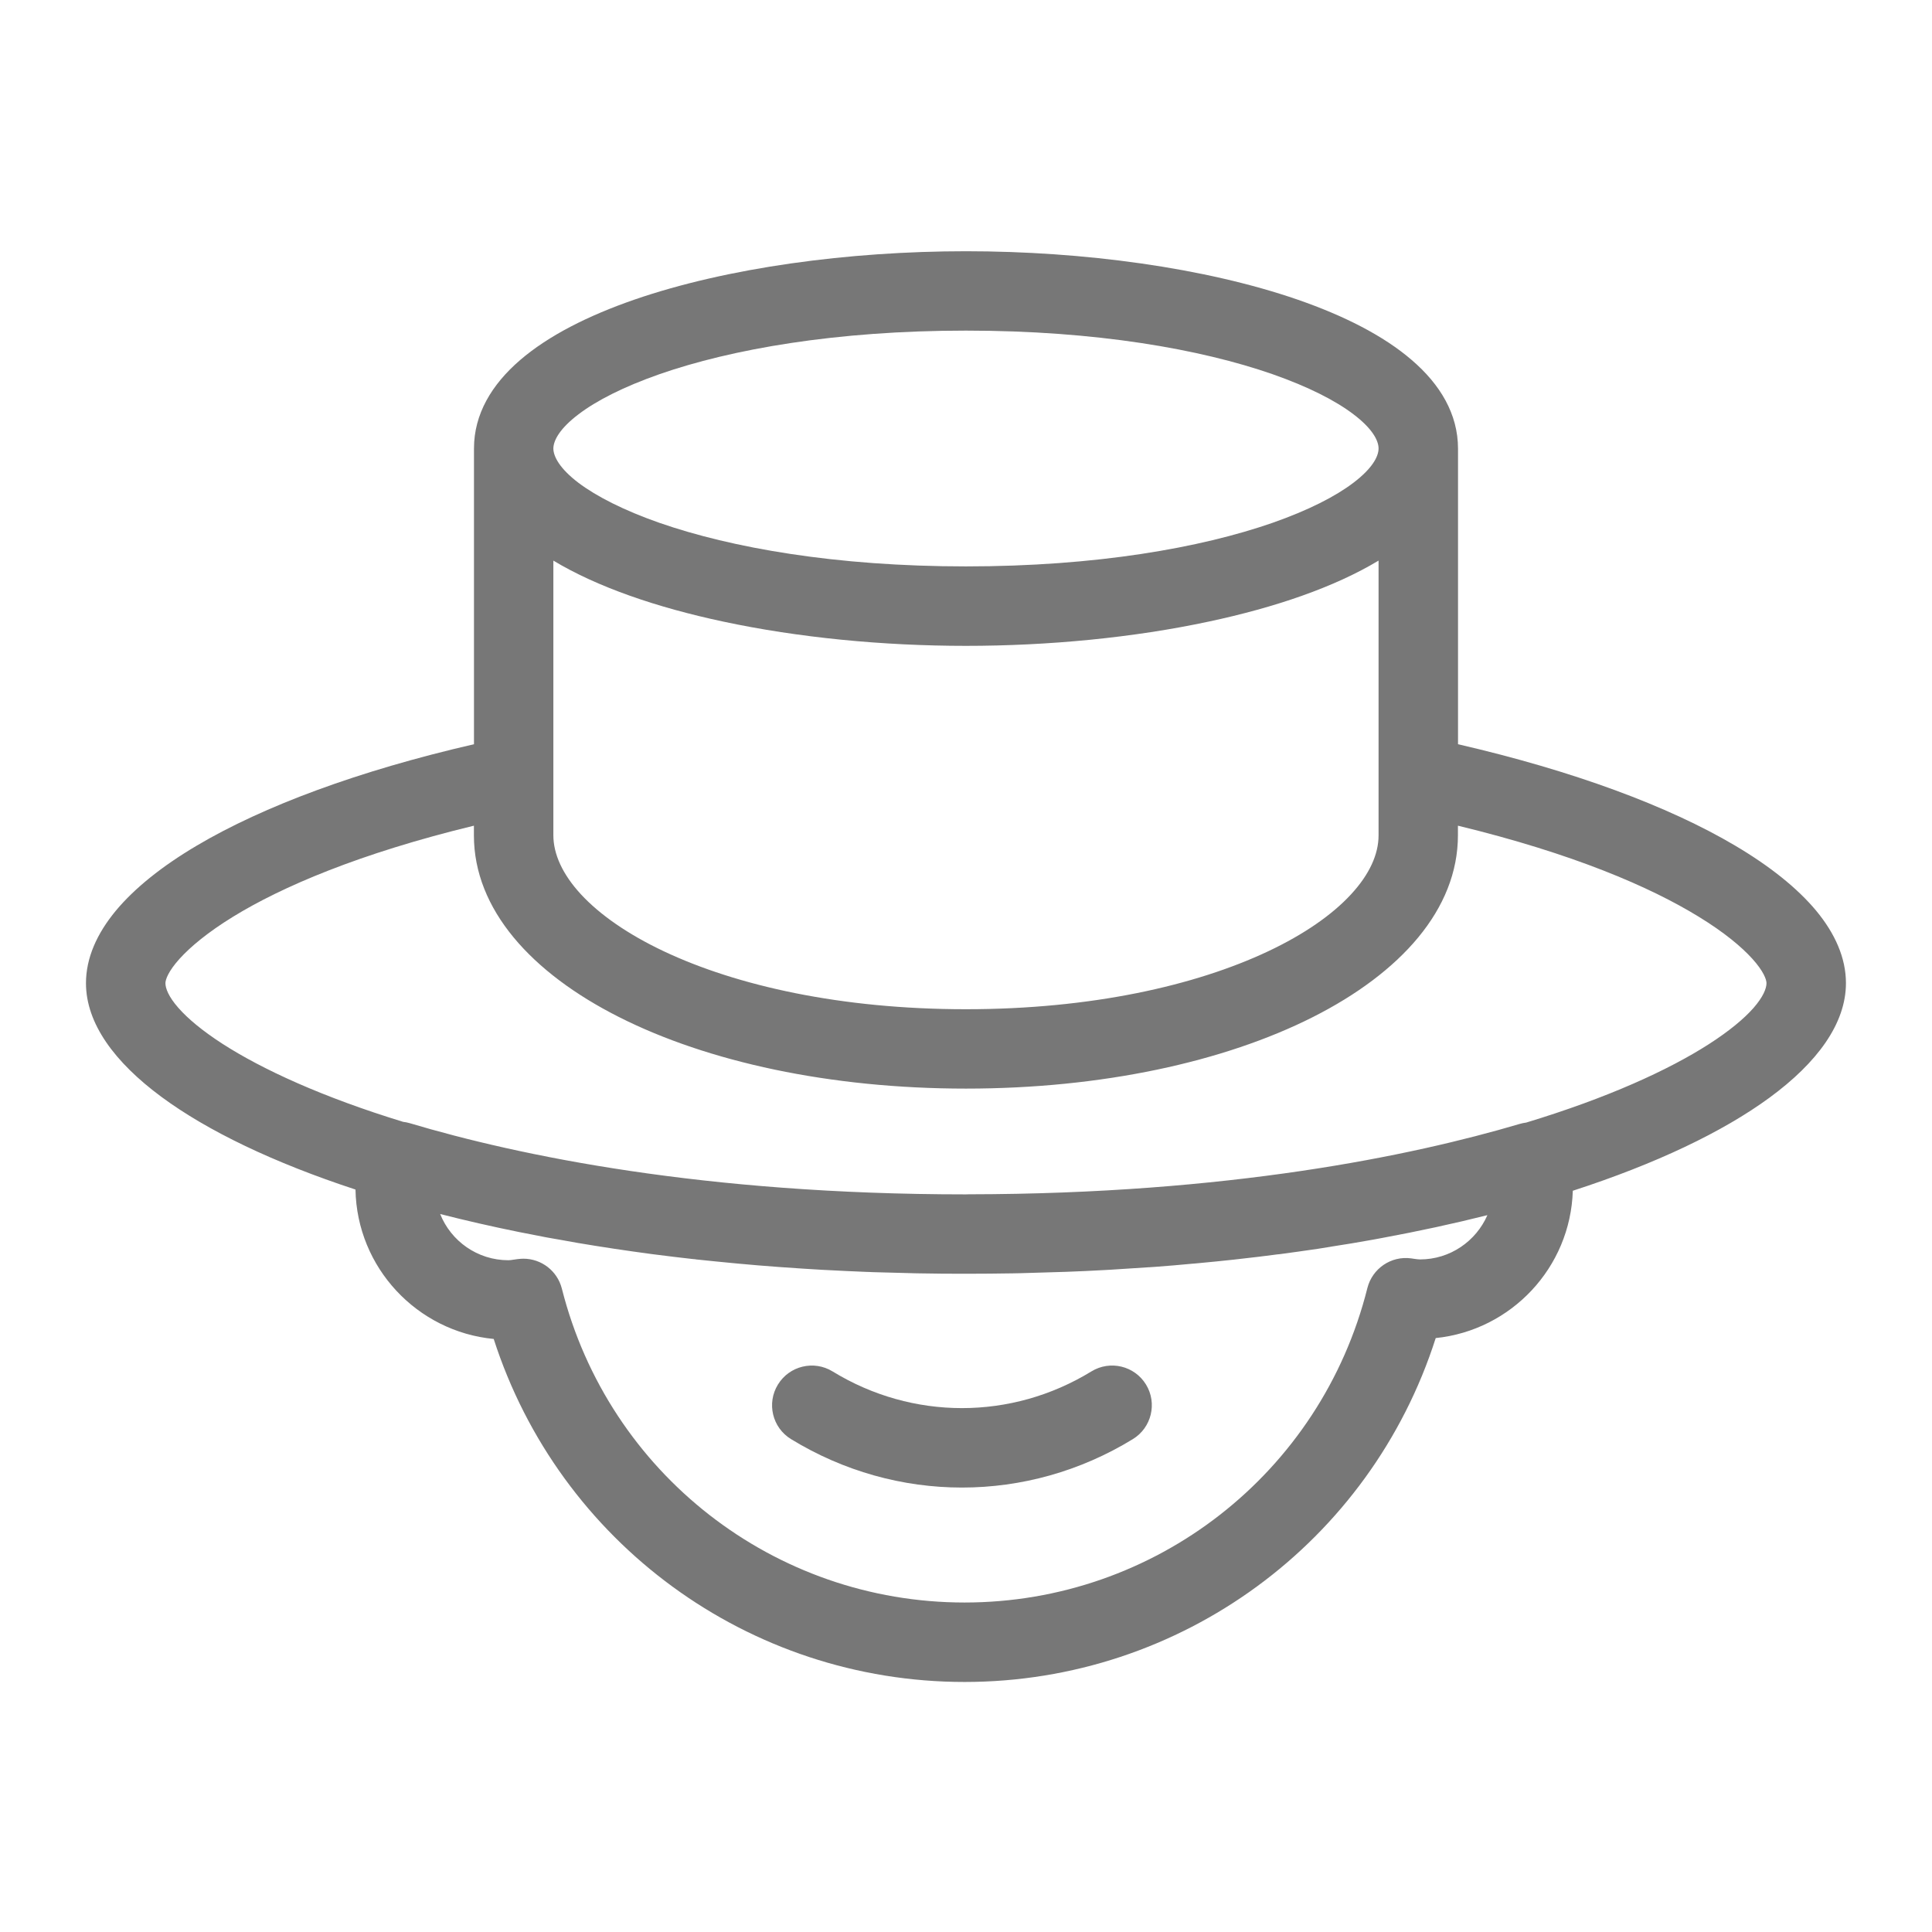 <svg width="24" height="24" viewBox="0 0 24 24" fill="" xmlns="http://www.w3.org/2000/svg">
<g id="Icon - No Avatar">
<g id="Vector">
<g id="Vector_2">
<path fill-rule="evenodd" clip-rule="evenodd" d="M17.835 16.622C18.772 16.526 19.509 15.747 19.538 14.792C20.571 14.457 21.401 14.061 21.981 13.636C22.573 13.202 22.931 12.716 22.931 12.213C22.931 11.9 22.796 11.597 22.561 11.313C22.325 11.03 21.984 10.759 21.557 10.506C20.723 10.012 19.541 9.575 18.112 9.245V5.571C18.111 5.144 17.892 4.777 17.538 4.473C17.187 4.17 16.694 3.921 16.119 3.722C14.969 3.325 13.459 3.121 11.999 3.121C10.541 3.121 9.031 3.325 7.881 3.722C7.306 3.921 6.813 4.17 6.461 4.473C6.108 4.777 5.888 5.144 5.888 5.571V9.245C4.459 9.574 3.276 10.012 2.442 10.506C2.015 10.759 1.675 11.03 1.439 11.313C1.204 11.597 1.068 11.9 1.068 12.213C1.068 12.713 1.422 13.195 2.007 13.627C2.579 14.049 3.398 14.443 4.416 14.777C4.433 15.747 5.182 16.542 6.133 16.633C6.947 19.161 9.298 20.894 11.982 20.894C14.672 20.894 17.025 19.156 17.835 16.622ZM7.186 5.147C6.955 5.322 6.875 5.47 6.874 5.572C6.875 5.673 6.955 5.822 7.185 5.997C7.409 6.166 7.747 6.339 8.192 6.495C9.083 6.805 10.382 7.036 11.999 7.036C13.617 7.036 14.916 6.805 15.807 6.495C16.253 6.339 16.591 6.166 16.814 5.996C17.044 5.821 17.125 5.673 17.125 5.571C17.125 5.47 17.044 5.321 16.814 5.147C16.591 4.977 16.253 4.804 15.807 4.648C14.916 4.338 13.617 4.107 11.999 4.107C10.383 4.107 9.083 4.338 8.193 4.648C7.747 4.804 7.409 4.977 7.186 5.147ZM6.874 6.964C7.422 7.294 8.16 7.546 8.981 7.721C9.915 7.921 10.969 8.023 11.999 8.023C13.03 8.023 14.084 7.921 15.018 7.721C15.84 7.546 16.577 7.294 17.125 6.964V10.377C17.125 10.61 17.014 10.861 16.781 11.112C16.549 11.363 16.202 11.606 15.752 11.818C14.851 12.243 13.557 12.537 11.999 12.537C10.442 12.537 9.148 12.243 8.248 11.818C7.797 11.605 7.451 11.362 7.218 11.111C6.986 10.86 6.874 10.608 6.874 10.375V6.964ZM5.088 13.952C6.439 14.355 8.738 14.837 11.999 14.837C12.011 14.837 12.021 14.836 12.034 14.836L12.038 14.836C15.259 14.832 17.534 14.359 18.874 13.963C18.902 13.954 18.931 13.949 18.959 13.945C19.969 13.639 20.726 13.293 21.228 12.971C21.48 12.809 21.664 12.656 21.783 12.521C21.904 12.382 21.944 12.278 21.944 12.213C21.944 12.169 21.908 12.065 21.768 11.91C21.633 11.761 21.418 11.581 21.104 11.389C20.499 11.017 19.539 10.603 18.111 10.257V10.375C18.111 11.297 17.398 12.085 16.306 12.636C15.207 13.19 13.691 13.523 11.999 13.523C10.307 13.523 8.791 13.19 7.693 12.636C6.601 12.086 5.887 11.297 5.887 10.377V10.257C4.46 10.603 3.499 11.017 2.895 11.388C2.581 11.581 2.366 11.761 2.231 11.91C2.091 12.065 2.055 12.169 2.055 12.213C2.055 12.278 2.094 12.381 2.215 12.519C2.332 12.653 2.514 12.805 2.763 12.966C3.26 13.286 4.009 13.63 5.008 13.936C5.034 13.939 5.061 13.944 5.088 13.952ZM17.64 15.645C17.621 15.645 17.601 15.642 17.57 15.638L17.557 15.636L17.53 15.632L17.53 15.632C17.28 15.598 17.047 15.759 16.986 16.001C16.409 18.301 14.351 19.907 11.982 19.907C9.617 19.907 7.561 18.304 6.98 16.009C6.924 15.787 6.725 15.636 6.502 15.636C6.481 15.636 6.46 15.638 6.439 15.64L6.4 15.645L6.399 15.646L6.387 15.647C6.356 15.652 6.335 15.655 6.315 15.655C5.931 15.655 5.602 15.417 5.468 15.081C5.781 15.161 6.109 15.236 6.449 15.305L6.506 15.316C6.599 15.335 6.693 15.353 6.787 15.371C6.838 15.38 6.89 15.389 6.941 15.398L6.953 15.4C7.029 15.414 7.104 15.428 7.182 15.441C7.471 15.49 7.777 15.536 8.099 15.579L8.139 15.584C8.291 15.604 8.446 15.622 8.604 15.64C8.616 15.641 8.628 15.642 8.639 15.643L8.64 15.644L8.657 15.646C8.81 15.662 8.967 15.678 9.127 15.693L9.181 15.698C9.339 15.713 9.5 15.726 9.664 15.738L9.718 15.742L9.719 15.742C9.88 15.754 10.045 15.764 10.212 15.774L10.271 15.777L10.272 15.777C10.433 15.786 10.597 15.793 10.764 15.8L10.801 15.801L10.839 15.803C10.999 15.808 11.163 15.812 11.328 15.816L11.361 15.817C11.379 15.817 11.398 15.818 11.416 15.818C11.607 15.822 11.8 15.823 11.997 15.823H12C12.198 15.823 12.391 15.821 12.582 15.818L12.583 15.818C12.599 15.818 12.616 15.817 12.632 15.817L12.633 15.817C12.649 15.816 12.664 15.816 12.679 15.816L13.245 15.799C13.407 15.793 13.566 15.786 13.722 15.777L13.795 15.773L14.274 15.742L14.281 15.742L14.308 15.74C14.319 15.739 14.329 15.738 14.339 15.738L14.34 15.738C14.501 15.726 14.659 15.713 14.813 15.698L14.814 15.698L14.841 15.696L14.872 15.693L14.873 15.693C15.032 15.678 15.188 15.663 15.341 15.646L15.356 15.644L15.386 15.641L15.39 15.64L15.392 15.64C15.555 15.622 15.715 15.603 15.871 15.582L15.894 15.58L15.895 15.58C16.058 15.558 16.217 15.536 16.372 15.513L16.521 15.489L16.555 15.483L16.556 15.483C16.634 15.471 16.712 15.459 16.788 15.446C16.878 15.431 16.966 15.415 17.053 15.4L17.166 15.379C17.626 15.294 18.064 15.199 18.477 15.095C18.336 15.418 18.014 15.645 17.64 15.645Z" fill="#777777"/>
<path fill-rule="evenodd" clip-rule="evenodd" d="M14.236 17.199C14.093 16.966 13.79 16.894 13.558 17.036C12.566 17.644 11.334 17.644 10.342 17.036C10.11 16.894 9.806 16.967 9.664 17.199C9.521 17.431 9.594 17.735 9.826 17.877C10.481 18.278 11.215 18.479 11.95 18.479C12.684 18.479 13.419 18.278 14.073 17.877C14.305 17.735 14.378 17.431 14.236 17.199Z" fill="#777777"/>
</g>
</g>
</g>
</svg>
